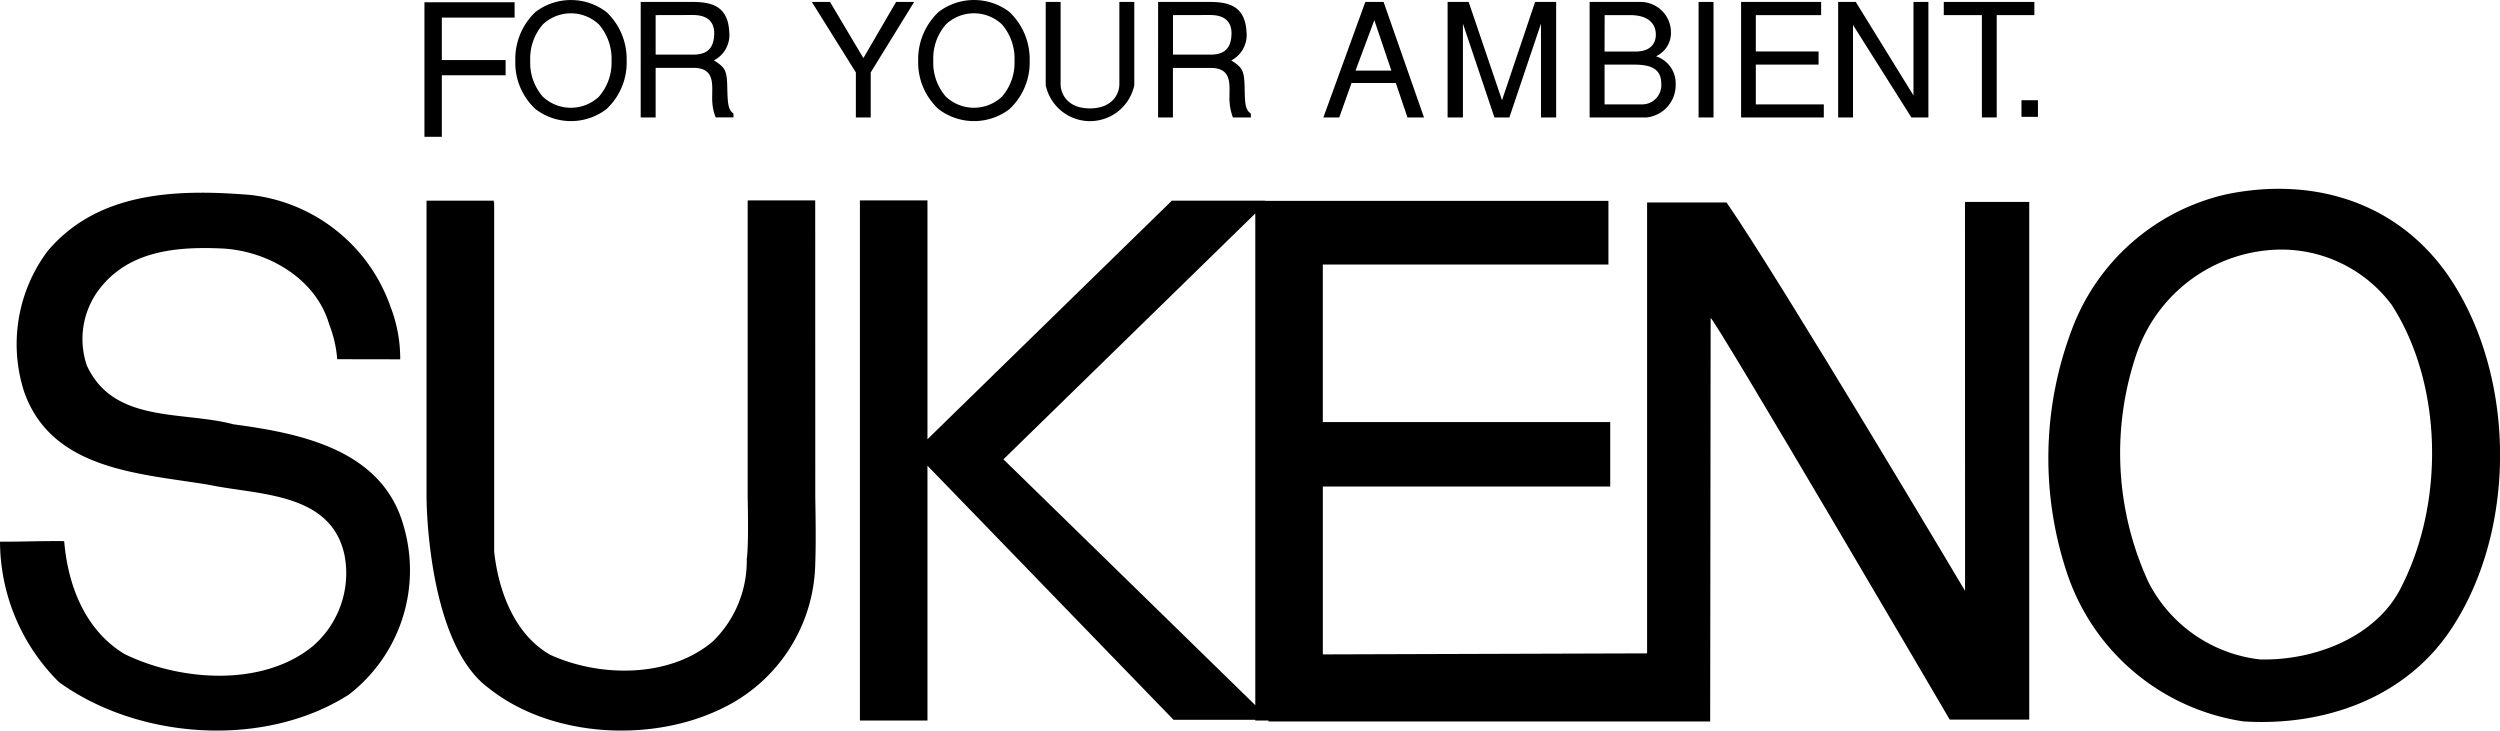 <svg xmlns="http://www.w3.org/2000/svg" xmlns:xlink="http://www.w3.org/1999/xlink" width="130.559" height="38.153" viewBox="0 0 130.559 38.153"><defs><clipPath id="a"><rect width="130.559" height="38.153"/></clipPath></defs><g transform="translate(0 0)"><path d="M54.508.249V7.274h.908V4.061h3.331V3.266H55.416V1.049h3.8v-.8Z" transform="translate(-32.342 -0.13)"/><g transform="translate(0 0)"><g clip-path="url(#a)"><path d="M70.582.625a3.375,3.375,0,0,1,1.057,2.54A3.317,3.317,0,0,1,70.582,5.7a3.054,3.054,0,0,1-3.7,0,3.3,3.3,0,0,1-1.057-2.536A3.373,3.373,0,0,1,66.879.625a3.057,3.057,0,0,1,3.7,0m-3.317.651a2.712,2.712,0,0,0-.658,1.889,2.694,2.694,0,0,0,.658,1.885,2.142,2.142,0,0,0,2.927,0,2.709,2.709,0,0,0,.661-1.885,2.727,2.727,0,0,0-.661-1.889,2.134,2.134,0,0,0-2.927,0" transform="translate(-38.913 0)"/><path d="M81.848.249h2.7c.933,0,1.85.173,1.922,1.542A1.493,1.493,0,0,1,85.671,3.3c.62.39.687.542.7,1.532.022.766.054,1.044.321,1.245v.2h-.927a2.436,2.436,0,0,1-.175-.766c-.067-.708.279-1.82-.984-1.82H82.628V6.281h-.78Zm.78.687V3h1.941c.518,0,1.026-.136,1.107-.907.113-1.035-.635-1.162-1.113-1.162Z" transform="translate(-48.388 -0.147)"/><path d="M104.65.249l1.743,2.932L108.1.249h.944l-2.268,3.68V6.281H106V3.929L103.7.249Z" transform="translate(-61.304 -0.147)"/><path d="M122.056.625a3.394,3.394,0,0,1,1.057,2.54A3.326,3.326,0,0,1,122.056,5.7a3.054,3.054,0,0,1-3.7,0,3.312,3.312,0,0,1-1.065-2.536,3.392,3.392,0,0,1,1.065-2.54,3.057,3.057,0,0,1,3.7,0m-3.317.651a2.7,2.7,0,0,0-.659,1.889,2.687,2.687,0,0,0,.659,1.885,2.142,2.142,0,0,0,2.927,0,2.71,2.71,0,0,0,.656-1.885,2.728,2.728,0,0,0-.656-1.889,2.134,2.134,0,0,0-2.927,0" transform="translate(-69.34 0)"/><path d="M134.361.249v4.3c0,.487.352,1.259,1.531,1.259s1.537-.772,1.537-1.259V.249h.78V4.594a2.363,2.363,0,0,1-4.626,0V.249Z" transform="translate(-78.972 -0.147)"/><path d="M147.945.249h2.692c.936,0,1.844.173,1.922,1.542a1.5,1.5,0,0,1-.793,1.513c.618.39.681.542.7,1.532.013.766.043,1.044.323,1.245v.2h-.938a2.754,2.754,0,0,1-.17-.766c-.072-.708.278-1.82-.986-1.82h-1.976V6.281h-.776Zm.776.687V3h1.946c.507,0,1.021-.136,1.1-.907.113-1.035-.632-1.162-1.116-1.162Z" transform="translate(-87.464 -0.147)"/><path d="M169.884,6.281h-.829L171.246.249h.954l2.11,6.032h-.862l-.611-1.8h-2.311Zm.85-2.448h1.872l-.89-2.633Z" transform="translate(-99.944 -0.147)"/><path d="M187.376,6.281l-1.645-4.9v4.9h-.8V.249h1.1l1.742,5.133L189.5.249h1.1V6.281h-.793v-4.9l-1.65,4.9Z" transform="translate(-109.332 -0.147)"/><path d="M203.07.249h2.637a1.587,1.587,0,0,1,1.61,1.564,1.341,1.341,0,0,1-.782,1.273,1.488,1.488,0,0,1,1.029,1.461,1.7,1.7,0,0,1-1.523,1.734H203.07Zm.78,2.591h1.6c.884,0,1.078-.506,1.078-.887,0-.349-.164-1.017-1.354-1.017h-1.32Zm0,2.758h1.943a1,1,0,0,0,1.017-1.092c0-.871-.721-.984-1.448-.984H203.85Z" transform="translate(-120.054 -0.147)"/><rect width="0.78" height="6.032" transform="translate(88.706 0.102)"/><path d="M222.42.249h4.18V.936h-3.411v1.9h3.277v.683h-3.277V5.6h3.551v.682h-4.32Z" transform="translate(-131.494 -0.147)"/><path d="M238.641,6.281,235.592,1.45V6.281h-.776V.249h.92l3.014,4.884V.249h.779V6.281Z" transform="translate(-138.821 -0.147)"/><path d="M250.3.936H248.31V.249h4.731V.936h-1.966V6.28H250.3Z" transform="translate(-146.799 -0.147)"/><rect width="0.86" height="0.868" transform="translate(105.569 5.234)"/><path d="M12.181,36.707C9.5,36,5.927,36.68,4.531,33.629a4.307,4.307,0,0,1,.533-3.81c1.51-2.141,4.022-2.4,6.489-2.293,2.382.1,4.94,1.546,5.637,3.961a6.312,6.312,0,0,1,.421,1.823l3.29.006a7.483,7.483,0,0,0-.508-2.749,8.8,8.8,0,0,0-7.288-5.833c-3.841-.318-7.993-.2-10.631,2.945A8.116,8.116,0,0,0,1.257,35c1.446,4.14,6.115,4.274,9.671,4.873,2.607.542,6.387.382,7.07,3.7a5.029,5.029,0,0,1-1.68,4.737c-2.631,2.137-6.932,1.807-9.808.4-1.629-.968-2.906-2.915-3.158-5.9-1.374-.009-1.959.03-3.351.03a10.372,10.372,0,0,0,3.08,7.334c4.162,3.012,10.741,3.466,15.139.65a8.2,8.2,0,0,0,2.86-8.8c-1.107-4-5.39-4.846-8.9-5.315" transform="translate(0 -14.551)"/><path d="M282.323,28.336c-2.728-3.662-7.051-4.829-11.384-3.923A11.281,11.281,0,0,0,262.9,31.46a18.975,18.975,0,0,0-.266,12.7,11.508,11.508,0,0,0,9.223,7.774c4.217.269,8.456-1.219,10.837-4.806,3.541-5.312,3.411-13.615-.367-18.791M280.1,44.921c-1.295,2.6-4.51,3.842-7.365,3.778a7.484,7.484,0,0,1-5.83-4.02,16.1,16.1,0,0,1-.625-11.959,8.047,8.047,0,0,1,7.167-5.416,7.2,7.2,0,0,1,6.15,2.873c2.669,4.133,2.776,10.312.5,14.744" transform="translate(-154.696 -14.26)"/><path d="M167.567,45.992s-9.6-16.146-12.456-20.285h-4.15V49.255l-16.934.054V40.541h15.009V37.176H134.026V28.948h14.916V25.624H131.02l0-.012h-4.877L114.831,36.654l-1.452,1.42V25.6h-3.527V52.762h3.527V39.455l1.765,1.822,11.086,11.448H130.5v.037h.69v.049h23.066l.024-21.067c.117-.145,12.486,20.97,12.486,20.97h4.153V25.678h-3.357ZM130.5,51.961l-13.153-12.84L130.5,26.282Z" transform="translate(-64.944 -15.134)"/><path d="M74.785,25.6H71.271v.012h-.013V41.117s.063,2.494-.048,3.207a5.865,5.865,0,0,1-1.764,4.3c-2.209,1.886-5.824,1.919-8.494.709-1.886-1.069-2.715-3.367-2.933-5.4V25.706H58v-.094H54.487V41.117s.009,7.555,3.223,9.934c3.242,2.606,8.511,2.89,12.2,1.083a8.565,8.565,0,0,0,4.879-7.64c.048-1.127,0-3.35,0-3.35Z" transform="translate(-32.212 -15.134)"/></g></g></g></svg>